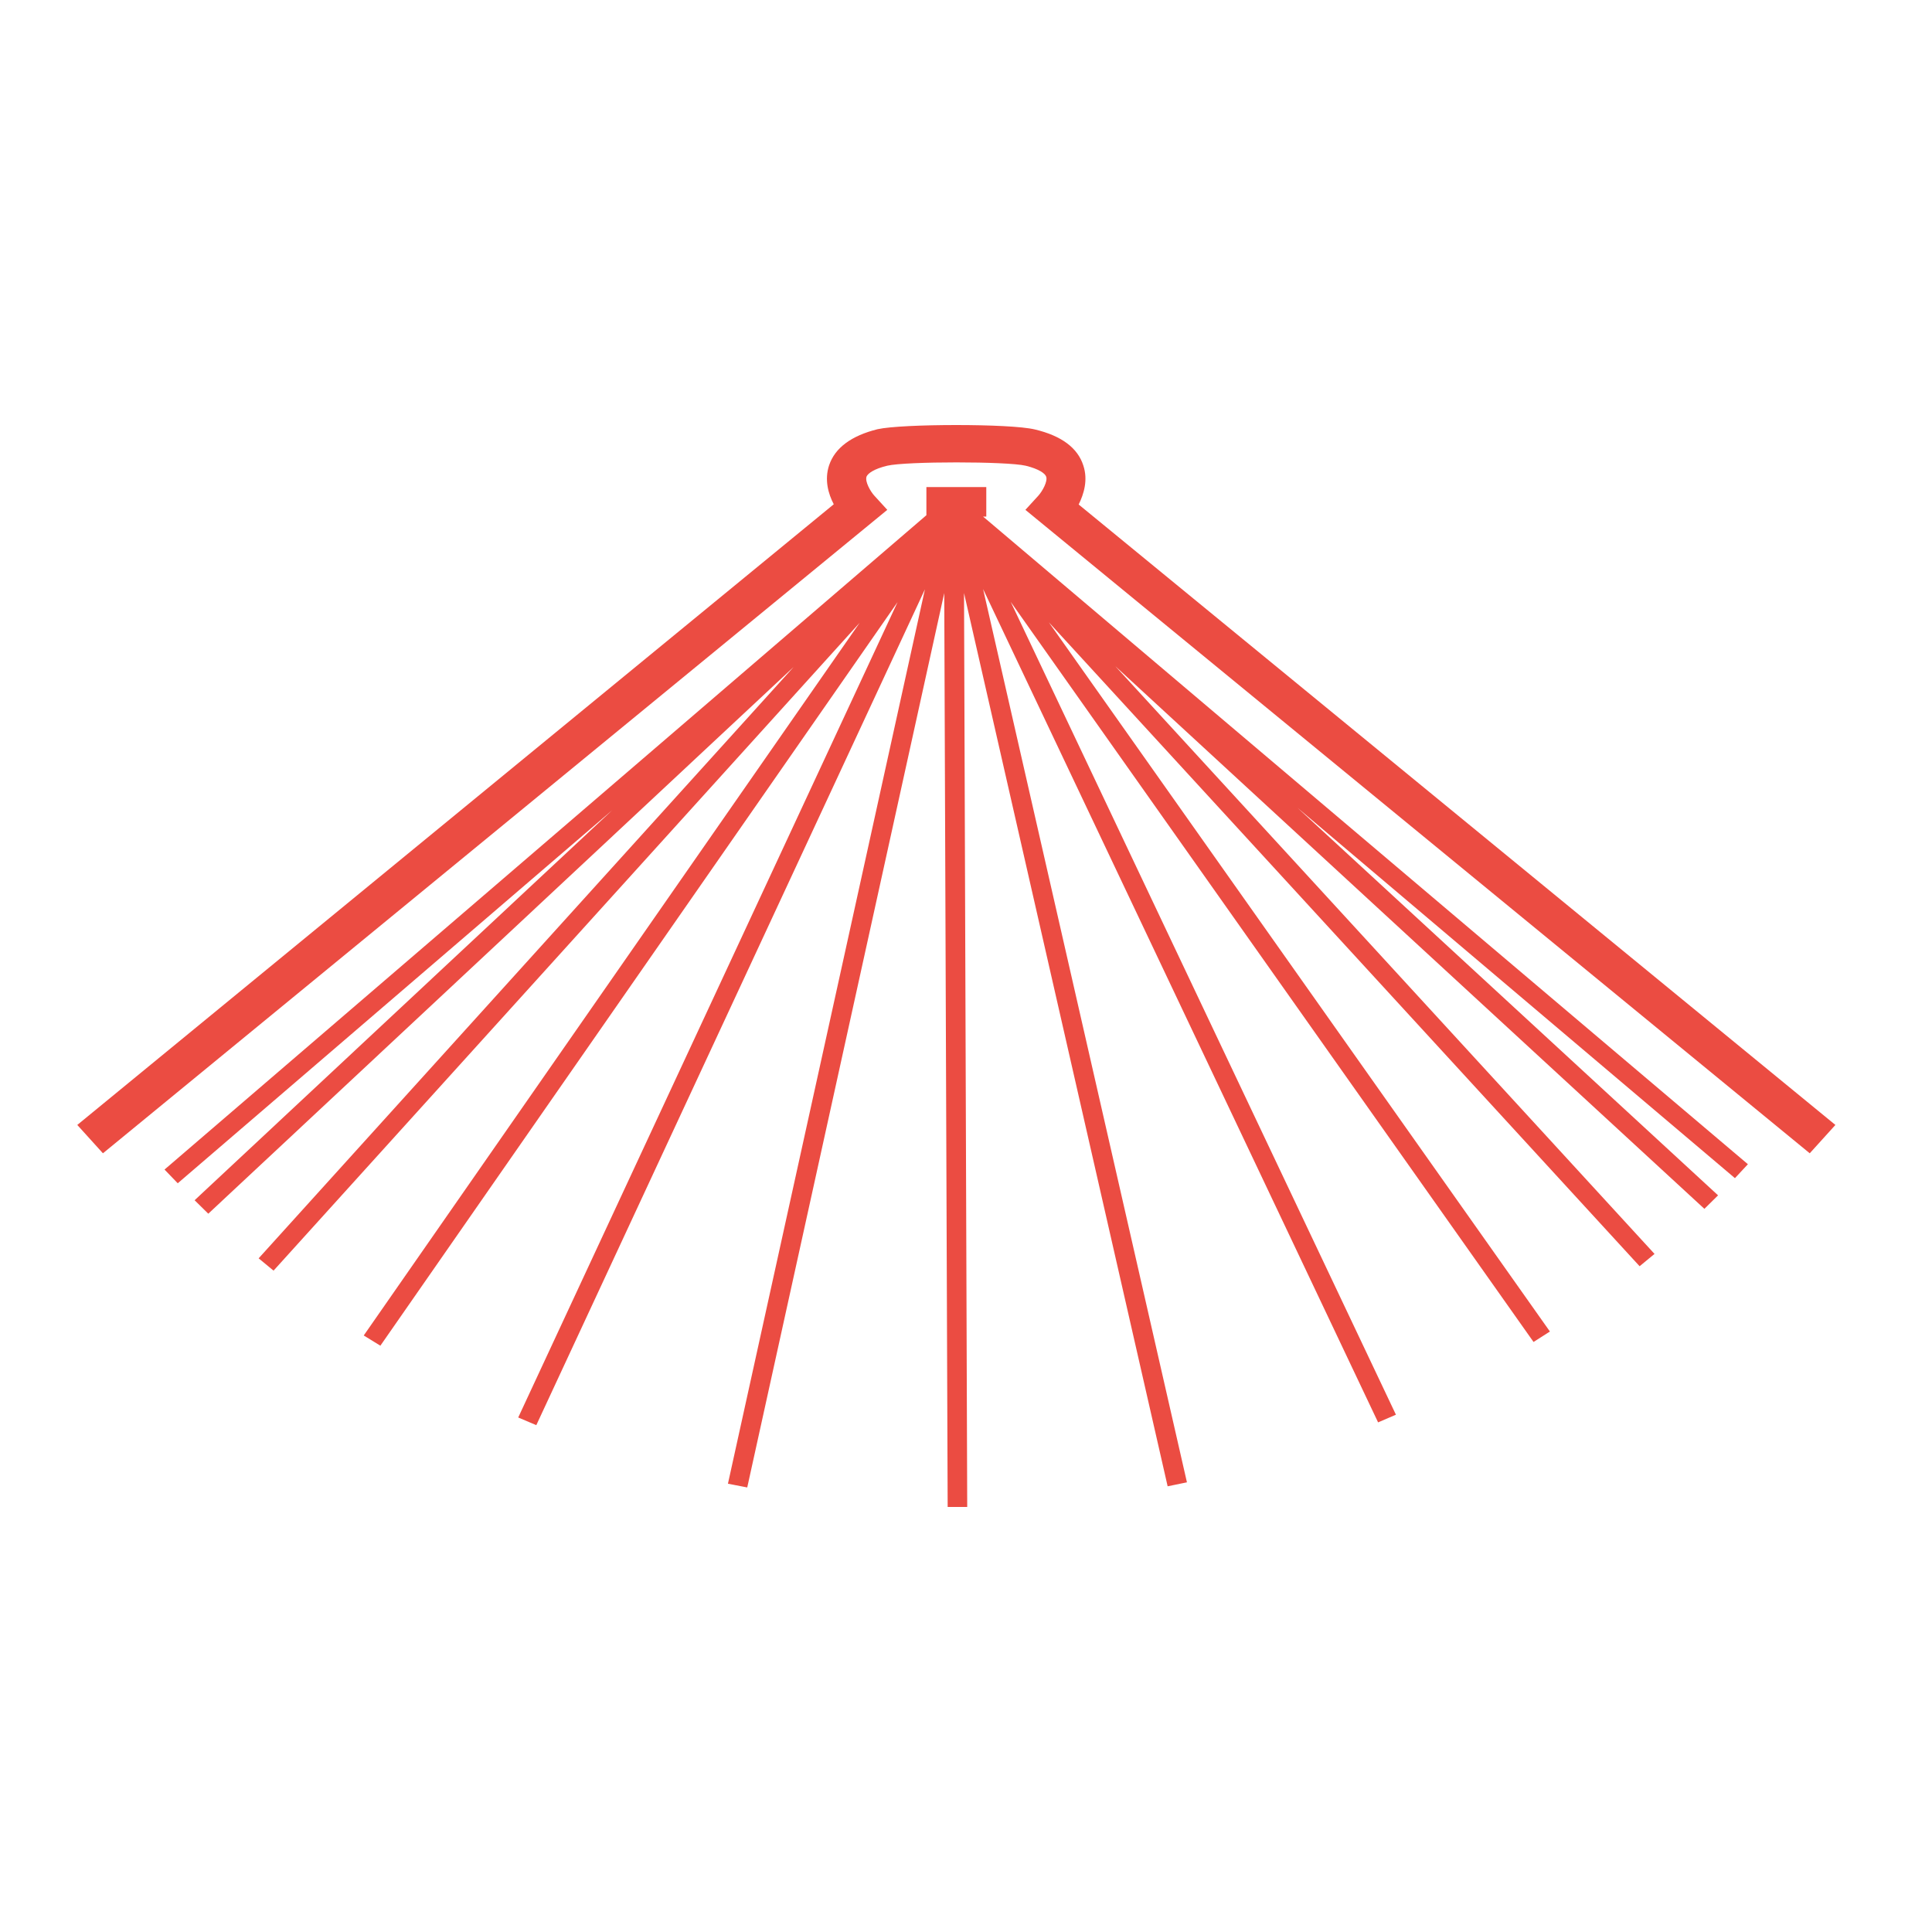 <svg width="100" height="100" viewBox="0 0 100 100" fill="none" xmlns="http://www.w3.org/2000/svg">
<path d="M49.494 22C51.214 22 52.922 22.072 53.567 22.229C54.934 22.553 55.781 23.179 56.072 24.093C56.325 24.851 56.098 25.572 55.832 26.113L95 58.227L93.672 59.694L53.074 26.39L53.745 25.656C53.96 25.416 54.238 24.911 54.149 24.67C54.099 24.514 53.782 24.273 53.087 24.105C52.112 23.876 46.9 23.876 45.926 24.105C45.218 24.273 44.914 24.514 44.851 24.67C44.762 24.935 45.066 25.452 45.255 25.656L45.926 26.39L5.328 59.694L4 58.227L43.155 26.101C42.877 25.572 42.662 24.838 42.915 24.081C43.219 23.179 44.066 22.553 45.42 22.216C46.065 22.072 47.786 22 49.494 22Z" fill="#EB4C42"/>
<path d="M8.516 60.536L9.2 61.246L31.694 41.93L10.073 62.124L10.781 62.821L41.081 34.521L13.387 65.131L14.159 65.768L44.496 32.235L18.827 69.124L19.688 69.653L46.457 31.165L26.823 73.369L27.759 73.766L47.874 30.503L37.678 76.797L38.677 76.99L48.874 30.696L49.051 78L50.063 78L49.898 30.696L60.437 76.93L61.436 76.725L50.885 30.491L71.33 73.622L72.253 73.225L52.315 31.153L79.376 69.46L80.223 68.919L54.288 32.211L84.866 65.54L85.638 64.902L57.73 34.484L88.219 62.569L88.927 61.871L67.155 41.809L89.8 60.981L90.471 60.26L50.885 26.739L51.05 26.739L51.05 25.211L47.95 25.211L47.95 26.667L8.516 60.536Z" fill="#EB4C42"/>
</svg>
